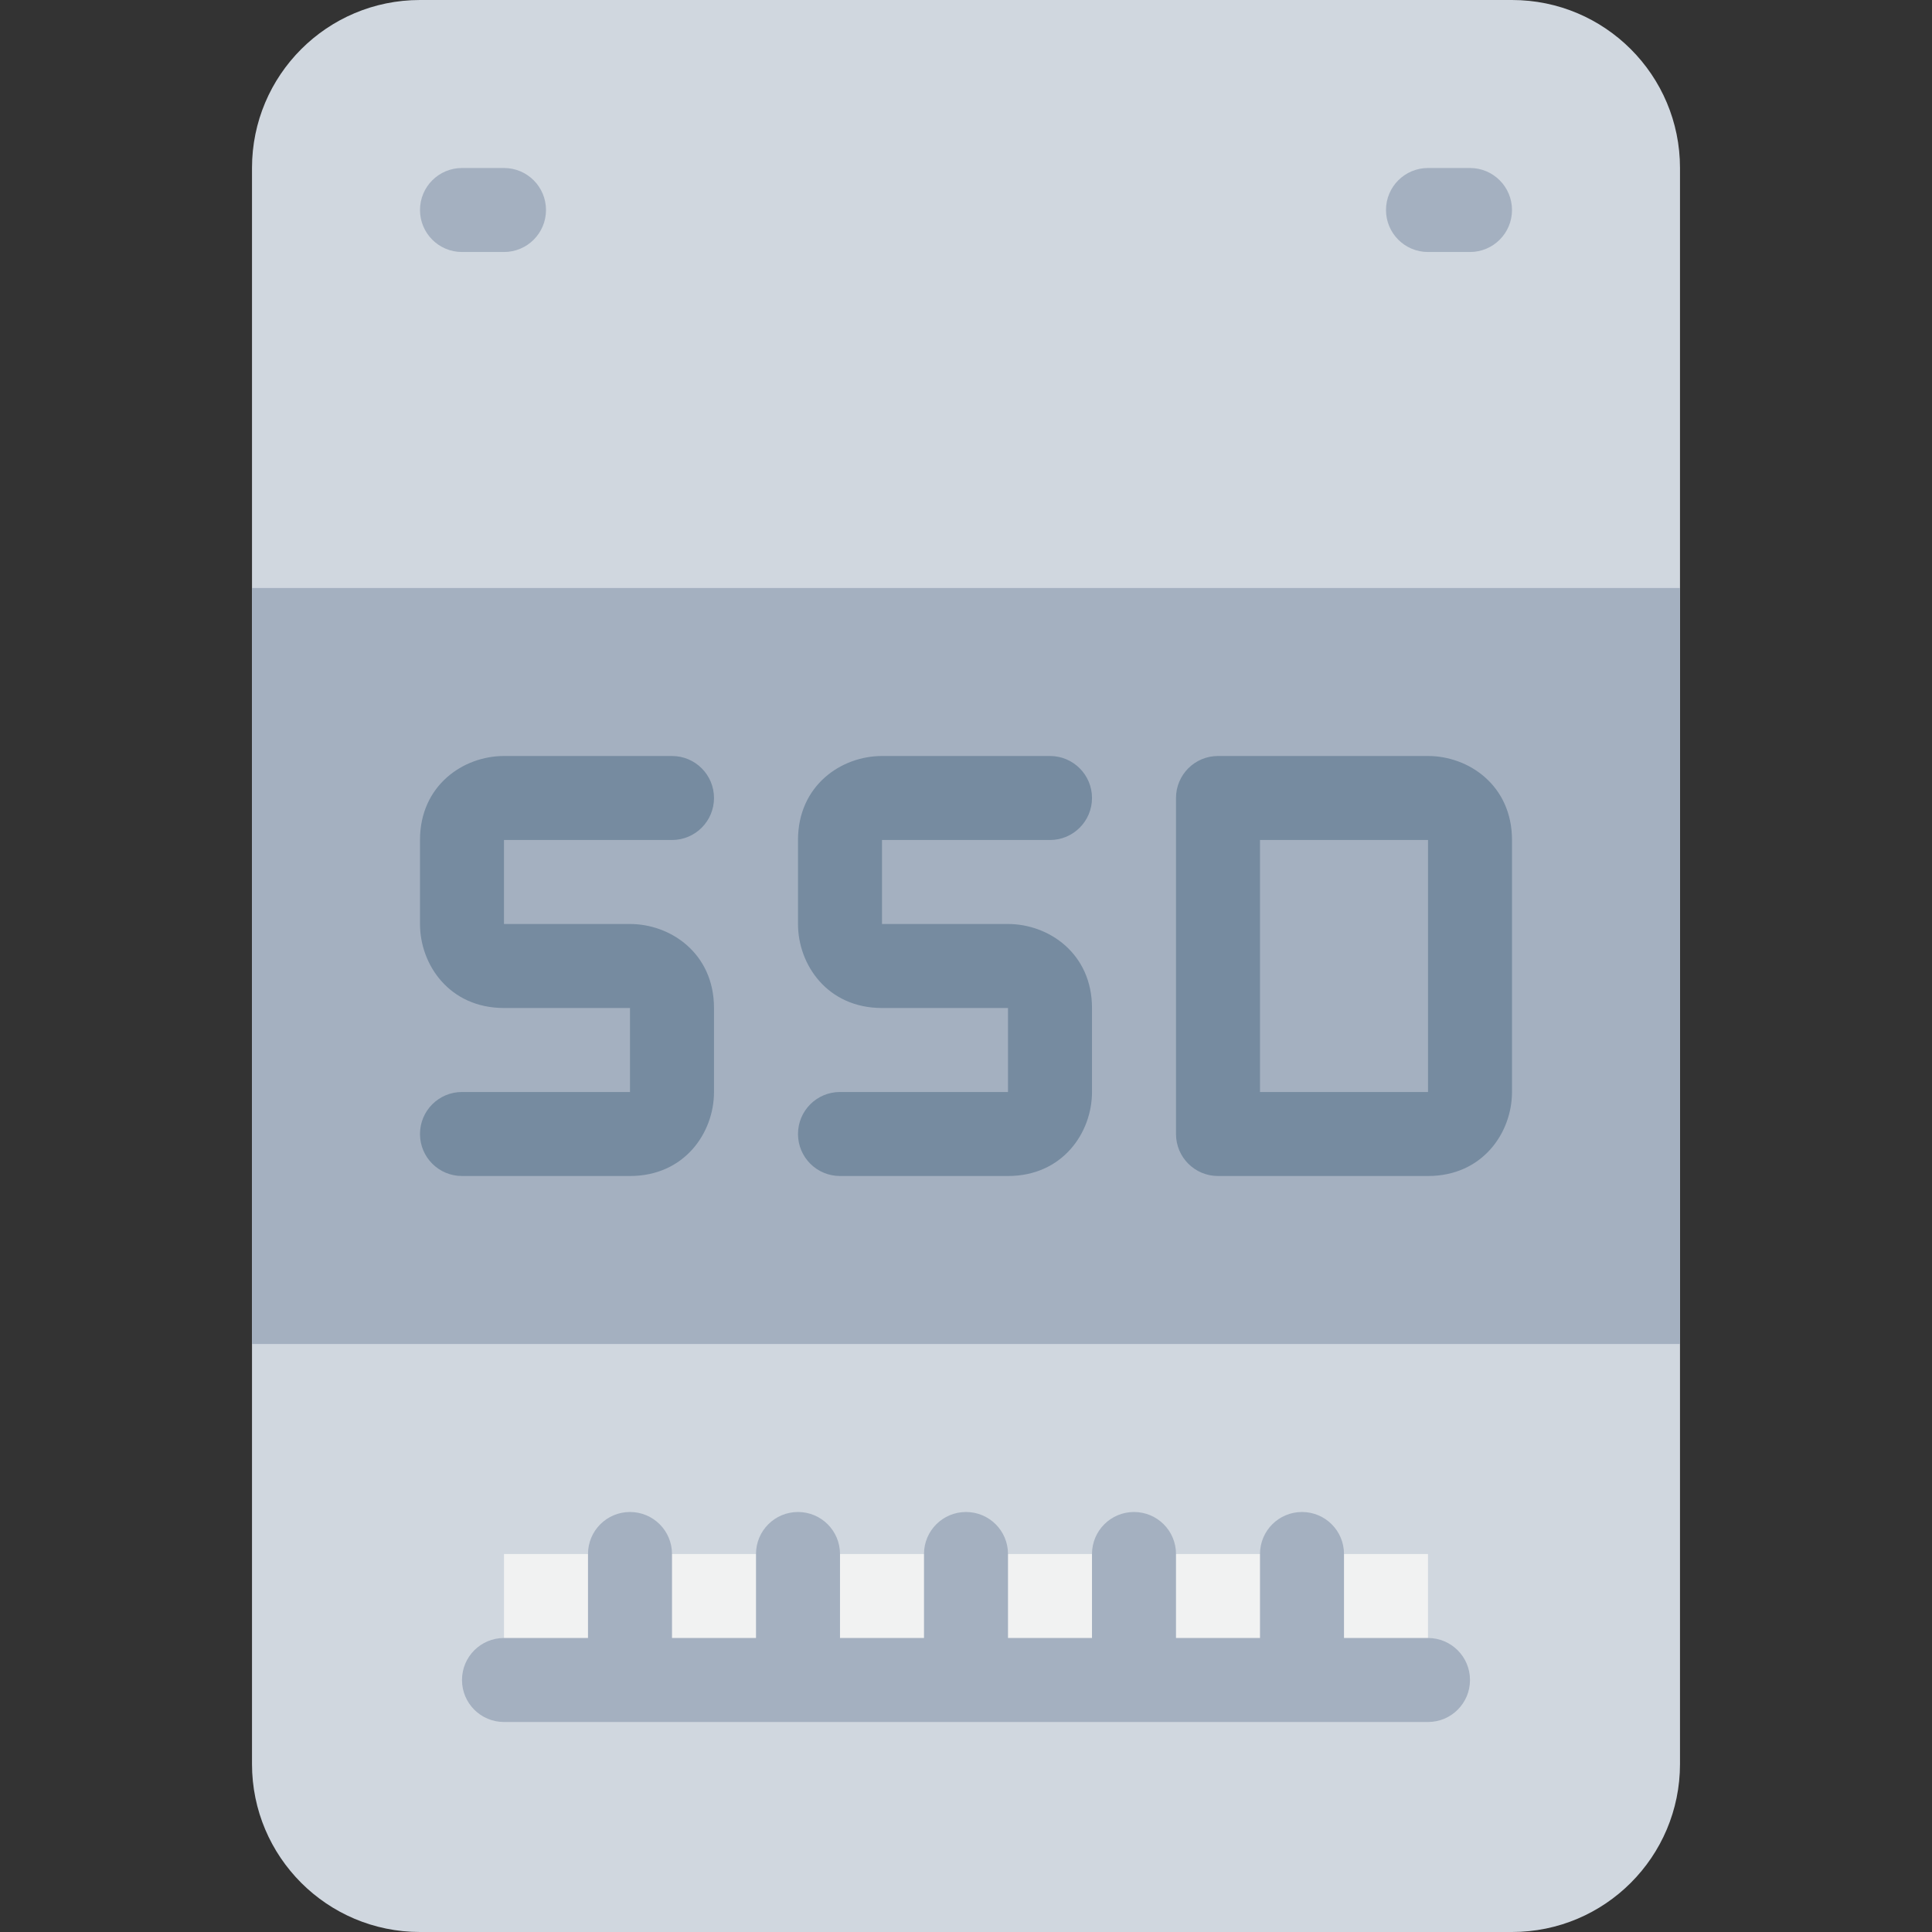<?xml version="1.0" encoding="iso-8859-1"?>
<!-- Generator: Adobe Illustrator 19.0.0, SVG Export Plug-In . SVG Version: 6.00 Build 0)  -->
<svg version="1.1" id="Capa_1" xmlns="http://www.w3.org/2000/svg" xmlns:xlink="http://www.w3.org/1999/xlink" x="0px" y="0px"
	 viewBox="0 0 490.667 490.667" style="enable-background:new 0 0 490.667 490.667;" xml:space="preserve">
<rect x="0" y="0" width="490.667" height="490.667" fill="#333333" stroke="none"/>
<path style="fill:#D0D7DF;" d="M426.667,42.667V448c0,23.573-19.093,42.667-42.667,42.667H106.667C83.093,490.667,64,471.573,64,448
	V42.667C64,19.093,83.093,0,106.667,0H384C407.573,0,426.667,19.093,426.667,42.667z"/>
<path style="fill:#F1F2F2;" d="M128,394.667h234.667v32H128V394.667z"/>
<path style="fill:#A4B0C0;" d="M64,149.333h362.667v192H64V149.333z"/>
<g>
	<path style="fill:#768BA0;" d="M362.667,192h-53.333c-5.899,0-10.667,4.779-10.667,10.667V288c0,5.899,4.768,10.667,10.667,10.667
		h53.333c13.856,0,21.333-10.987,21.333-21.333v-64C384,199.477,373.013,192,362.667,192z M362.667,277.333H320v-64h42.667V277.333z
		"/>
	<path style="fill:#768BA0;" d="M213.333,277.333c-5.899,0-10.667,4.768-10.667,10.667c0,5.899,4.768,10.667,10.667,10.667H256
		c13.856,0,21.333-10.987,21.333-21.333V256c0-13.856-10.987-21.333-21.333-21.333h-32v-21.333h42.667
		c5.899,0,10.667-4.779,10.667-10.667S272.565,192,266.667,192H224c-10.347,0-21.333,7.477-21.333,21.333v21.333
		c0,10.347,7.477,21.333,21.333,21.333h32v21.333H213.333z"/>
	<path style="fill:#768BA0;" d="M160,298.667c13.856,0,21.333-10.987,21.333-21.333V256c0-13.856-10.987-21.333-21.333-21.333h-32
		v-21.333h42.667c5.899,0,10.667-4.779,10.667-10.667S176.565,192,170.667,192H128c-10.347,0-21.333,7.477-21.333,21.333v21.333
		c0,10.347,7.477,21.333,21.333,21.333h32v21.333h-42.667c-5.899,0-10.667,4.768-10.667,10.667c0,5.899,4.768,10.667,10.667,10.667
		H160z"/>
</g>
<g>
	<path style="fill:#A4B0C0;" d="M362.667,416h-21.333v-21.333c0-5.899-4.768-10.667-10.667-10.667S320,388.768,320,394.667V416
		h-21.333v-21.333c0-5.899-4.768-10.667-10.667-10.667c-5.899,0-10.667,4.768-10.667,10.667V416H256v-21.333
		c0-5.899-4.768-10.667-10.667-10.667c-5.899,0-10.667,4.768-10.667,10.667V416h-21.333v-21.333c0-5.899-4.768-10.667-10.667-10.667
		S192,388.768,192,394.667V416h-21.333v-21.333c0-5.899-4.768-10.667-10.667-10.667c-5.899,0-10.667,4.768-10.667,10.667V416H128
		c-5.899,0-10.667,4.768-10.667,10.667s4.768,10.667,10.667,10.667h234.667c5.899,0,10.667-4.768,10.667-10.667
		S368.565,416,362.667,416z"/>
	<path style="fill:#A4B0C0;" d="M117.333,64H128c5.899,0,10.667-4.779,10.667-10.667S133.899,42.667,128,42.667h-10.667
		c-5.899,0-10.667,4.779-10.667,10.667S111.435,64,117.333,64z"/>
	<path style="fill:#A4B0C0;" d="M373.333,42.667h-10.667c-5.899,0-10.667,4.779-10.667,10.667S356.768,64,362.667,64h10.667
		C379.232,64,384,59.221,384,53.333S379.232,42.667,373.333,42.667z"/>
</g>
<g>
</g>
<g>
</g>
<g>
</g>
<g>
</g>
<g>
</g>
<g>
</g>
<g>
</g>
<g>
</g>
<g>
</g>
<g>
</g>
<g>
</g>
<g>
</g>
<g>
</g>
<g>
</g>
<g>
</g>
</svg>
